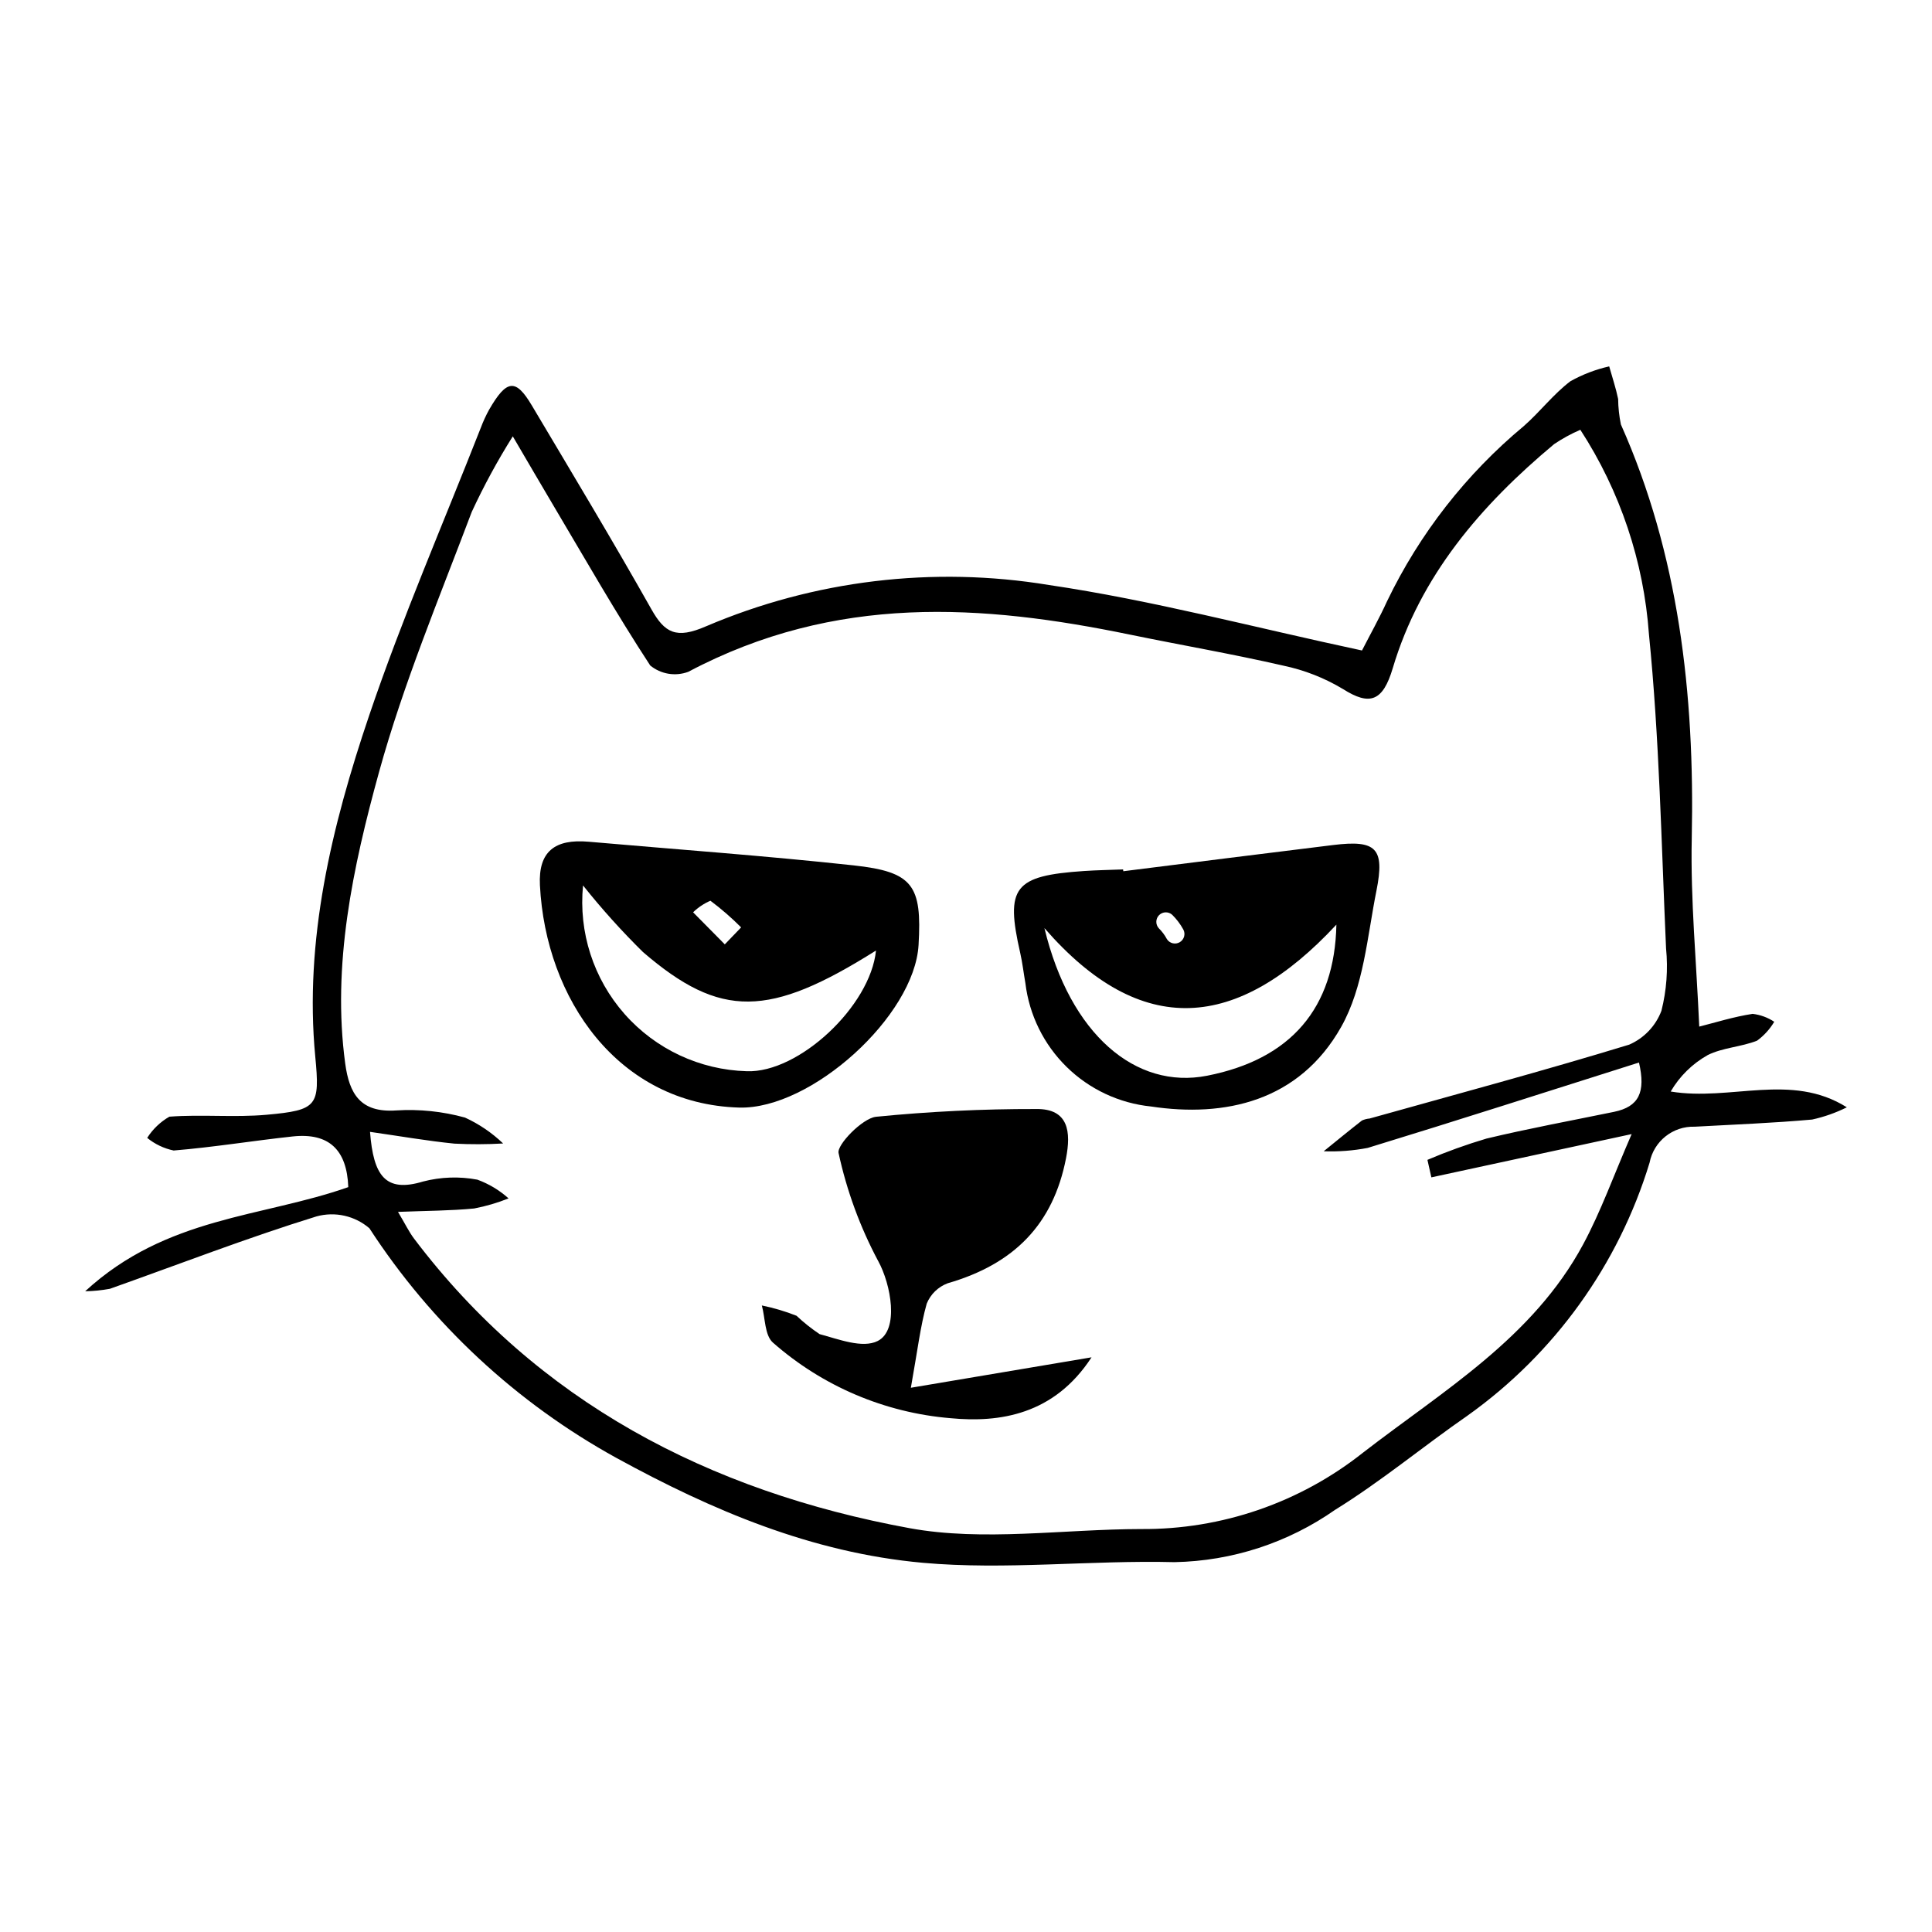 <?xml version="1.0" encoding="UTF-8"?>
<!-- Uploaded to: ICON Repo, www.iconrepo.com, Generator: ICON Repo Mixer Tools -->
<svg fill="#000000" width="800px" height="800px" version="1.1" viewBox="144 144 512 512" xmlns="http://www.w3.org/2000/svg">
 <g>
  <path d="m504.94 316.39c2.207-4.312 4.633-8.625 6.66-13.09v0.004c8.609-17.887 20.969-33.711 36.234-46.398 4.289-3.769 7.848-8.473 12.355-11.883 3.215-1.793 6.672-3.117 10.266-3.926 0.805 2.875 1.762 5.703 2.367 8.633v0.004c0.027 2.269 0.273 4.531 0.734 6.758 15.266 34.27 19.594 71.215 18.777 109.66-0.348 16.422 1.238 32.715 1.984 49.91 4.203-1.055 9.152-2.621 14.152-3.379 2.047 0.242 4.004 0.961 5.723 2.098-1.164 1.961-2.711 3.664-4.551 5.008-4.246 1.684-9.059 1.816-13.105 3.828l0.004 0.004c-4.062 2.285-7.441 5.617-9.789 9.645 15.93 2.633 31.906-5.106 46.68 4.184-2.918 1.453-6.004 2.543-9.191 3.242-10.367 0.934-20.738 1.324-31.105 1.898-5.793-0.199-10.875 3.844-11.98 9.535-8.234 27.027-25.172 50.578-48.176 66.98-11.816 8.191-22.98 17.484-35.148 25.008h-0.004c-12.492 8.75-27.309 13.582-42.562 13.875-22.18-0.566-44.844 2.144-66.723 0.168-29.418-2.656-55.863-13.918-81.145-27.766-26.512-14.59-49.012-35.504-65.5-60.879-3.863-3.324-9.133-4.504-14.047-3.141-18.395 5.691-36.488 12.707-54.711 19.172-2.168 0.402-4.363 0.625-6.57 0.66 21.574-19.855 46.855-19.535 69.73-27.602-0.355-9.863-5.102-14.465-14.746-13.426-10.516 1.133-21.023 2.863-31.531 3.723h0.004c-2.574-0.535-4.981-1.68-7.019-3.344 1.477-2.32 3.492-4.25 5.879-5.621 8.613-0.652 17.215 0.262 25.816-0.512 13.469-1.215 14.098-2.328 12.844-15.438-2.934-30.707 4.277-60.859 14.309-90.445 8.707-25.688 19.605-50.801 29.555-76.16h0.004c0.617-1.66 1.359-3.273 2.215-4.824 4.637-8.02 7.031-8.305 11.293-1.133 10.672 17.961 21.449 35.855 31.719 54.066 3.516 6.231 6.539 7.953 14.465 4.492h0.004c28.625-12.211 60.141-16.008 90.848-10.949 27.438 4.051 54.16 11.199 82.984 17.359zm-262.88 127.56c0.898 11.668 4.086 16.191 14.07 13.16 4.699-1.219 9.609-1.387 14.379-0.488 3.047 1.113 5.852 2.797 8.266 4.965-2.945 1.18-5.996 2.074-9.109 2.672-6.305 0.609-12.613 0.605-20.191 0.902 1.938 3.254 2.922 5.316 4.262 7.094 32.602 43.113 77.992 66.945 131.29 76.723 19.523 3.582 40.859 0.262 61.359 0.234h-0.004c21.363 0.164 42.137-6.992 58.867-20.273 21.301-16.469 44.961-30.371 58.301-55.168 4.699-8.73 8.023-18.117 12.855-29.227l-53.078 11.469-1.043-4.644 0.004 0.004c5.098-2.18 10.32-4.059 15.637-5.637 11.223-2.688 22.543-4.766 33.824-7.09 6.566-1.355 8.43-5.18 6.598-13.066-24.34 7.703-48.074 15.344-71.887 22.625h0.004c-3.844 0.738-7.762 1.035-11.672 0.891 3.371-2.727 6.719-5.484 10.137-8.148h-0.004c0.641-0.293 1.328-0.473 2.027-0.527 22.953-6.43 45.961-12.605 68.793-19.578h0.004c3.941-1.715 7.027-4.953 8.547-8.973 1.363-5.402 1.777-10.996 1.227-16.539-1.246-27.777-1.773-55.703-4.531-83.207-1.375-19.324-7.629-37.98-18.184-54.227-2.426 1.047-4.75 2.316-6.941 3.793-19.465 16.238-35.504 34.961-42.773 59.387-2.629 8.832-6.098 10.035-13.211 5.508l-0.004 0.004c-4.875-2.93-10.207-5.019-15.773-6.188-13.453-3.09-27.137-5.441-40.684-8.23-38.973-8.023-77.879-10.863-117.04 9.875h-0.004c-3.418 1.262-7.25 0.617-10.066-1.691-9.051-13.832-17.258-28.254-25.719-42.5-3.254-5.481-6.457-10.996-10.699-18.223-4.051 6.445-7.684 13.137-10.883 20.043-8.617 22.836-18.109 45.559-24.543 68.859-7.012 25.395-12.5 51.332-8.984 77.297 1.078 7.984 3.984 13.105 13.5 12.445h-0.004c6.144-0.383 12.312 0.254 18.246 1.891 3.731 1.707 7.148 4.031 10.109 6.867-4.297 0.246-8.602 0.258-12.902 0.039-7.223-0.723-14.352-1.973-22.379-3.121z"/>
  <path d="m497.39 367.93c-18.57 2.262-37.133 4.633-55.699 6.957l-0.062-0.48c-3.441 0.137-6.879 0.188-10.32 0.418-18.617 1.258-20.926 4.258-16.938 21.727 0.598 2.629 0.898 5.348 1.371 8.016v0.004c1.02 8.414 4.871 16.23 10.922 22.168 6.047 5.934 13.938 9.633 22.367 10.492 19.504 2.945 39.23-1.289 50.391-21.086 5.977-10.602 6.906-23.918 9.348-36.094 2.269-11.32-0.113-13.492-11.379-12.121zm-42.715 18.527c1.152 1.145 2.133 2.445 2.914 3.867 0.645 1.199 0.223 2.688-0.949 3.375-1.172 0.684-2.676 0.316-3.402-0.828-0.562-1.051-1.277-2.012-2.125-2.852-0.926-0.992-0.902-2.543 0.059-3.504 0.961-0.957 2.512-0.984 3.504-0.059zm9.215 42.621c-18.891 3.715-36.297-10.887-43.109-39.125 25.633 29.504 51.145 27.309 77.375-0.914-0.441 22.129-12.047 35.672-34.266 40.039z"/>
  <path d="m339.91 437.52c-32.094-0.91-51.301-28.805-52.824-58.934-0.453-8.969 3.996-12.297 12.902-11.52 23.41 2.051 46.891 3.731 70.207 6.266 15.785 1.715 18.156 5.297 17.234 21.094-1.102 18.828-28.41 43.594-47.52 43.094zm-41.398-58.867c-1.219 12.383 2.762 24.719 10.992 34.055 8.227 9.332 19.965 14.832 32.406 15.176 13.758 0.52 32.762-17.23 34.238-31.984-28.32 17.832-41.188 18.098-61.746 0.41-5.648-5.559-10.953-11.457-15.891-17.656zm37.566 15.613 4.324-4.492 0.004-0.004c-2.535-2.551-5.258-4.914-8.141-7.066-1.703 0.734-3.258 1.773-4.586 3.066z"/>
  <path d="m385.39 511.77c17.922-3.019 32.898-5.543 47.879-8.066-9.914 15.234-24.387 17.379-37.352 16.133-17.445-1.445-33.965-8.477-47.105-20.051-2.176-1.949-2.004-6.484-2.918-9.824 3.137 0.637 6.215 1.551 9.191 2.727 1.902 1.789 3.949 3.418 6.121 4.871 5.019 1.336 11.371 3.856 15.402 1.812 5.742-2.906 3.516-15.02 0.117-21.195h-0.004c-4.801-9.008-8.332-18.637-10.492-28.613-0.496-2.176 6.305-9.18 9.875-9.598v-0.004c14.109-1.402 28.281-2.09 42.461-2.059 8.715-0.133 9.273 6.184 7.949 13.02-3.387 17.48-13.707 28.062-31.391 33.164v0.004c-2.512 0.945-4.516 2.898-5.531 5.383-1.684 5.984-2.391 12.168-4.203 22.297z"/>
 </g>
</svg>